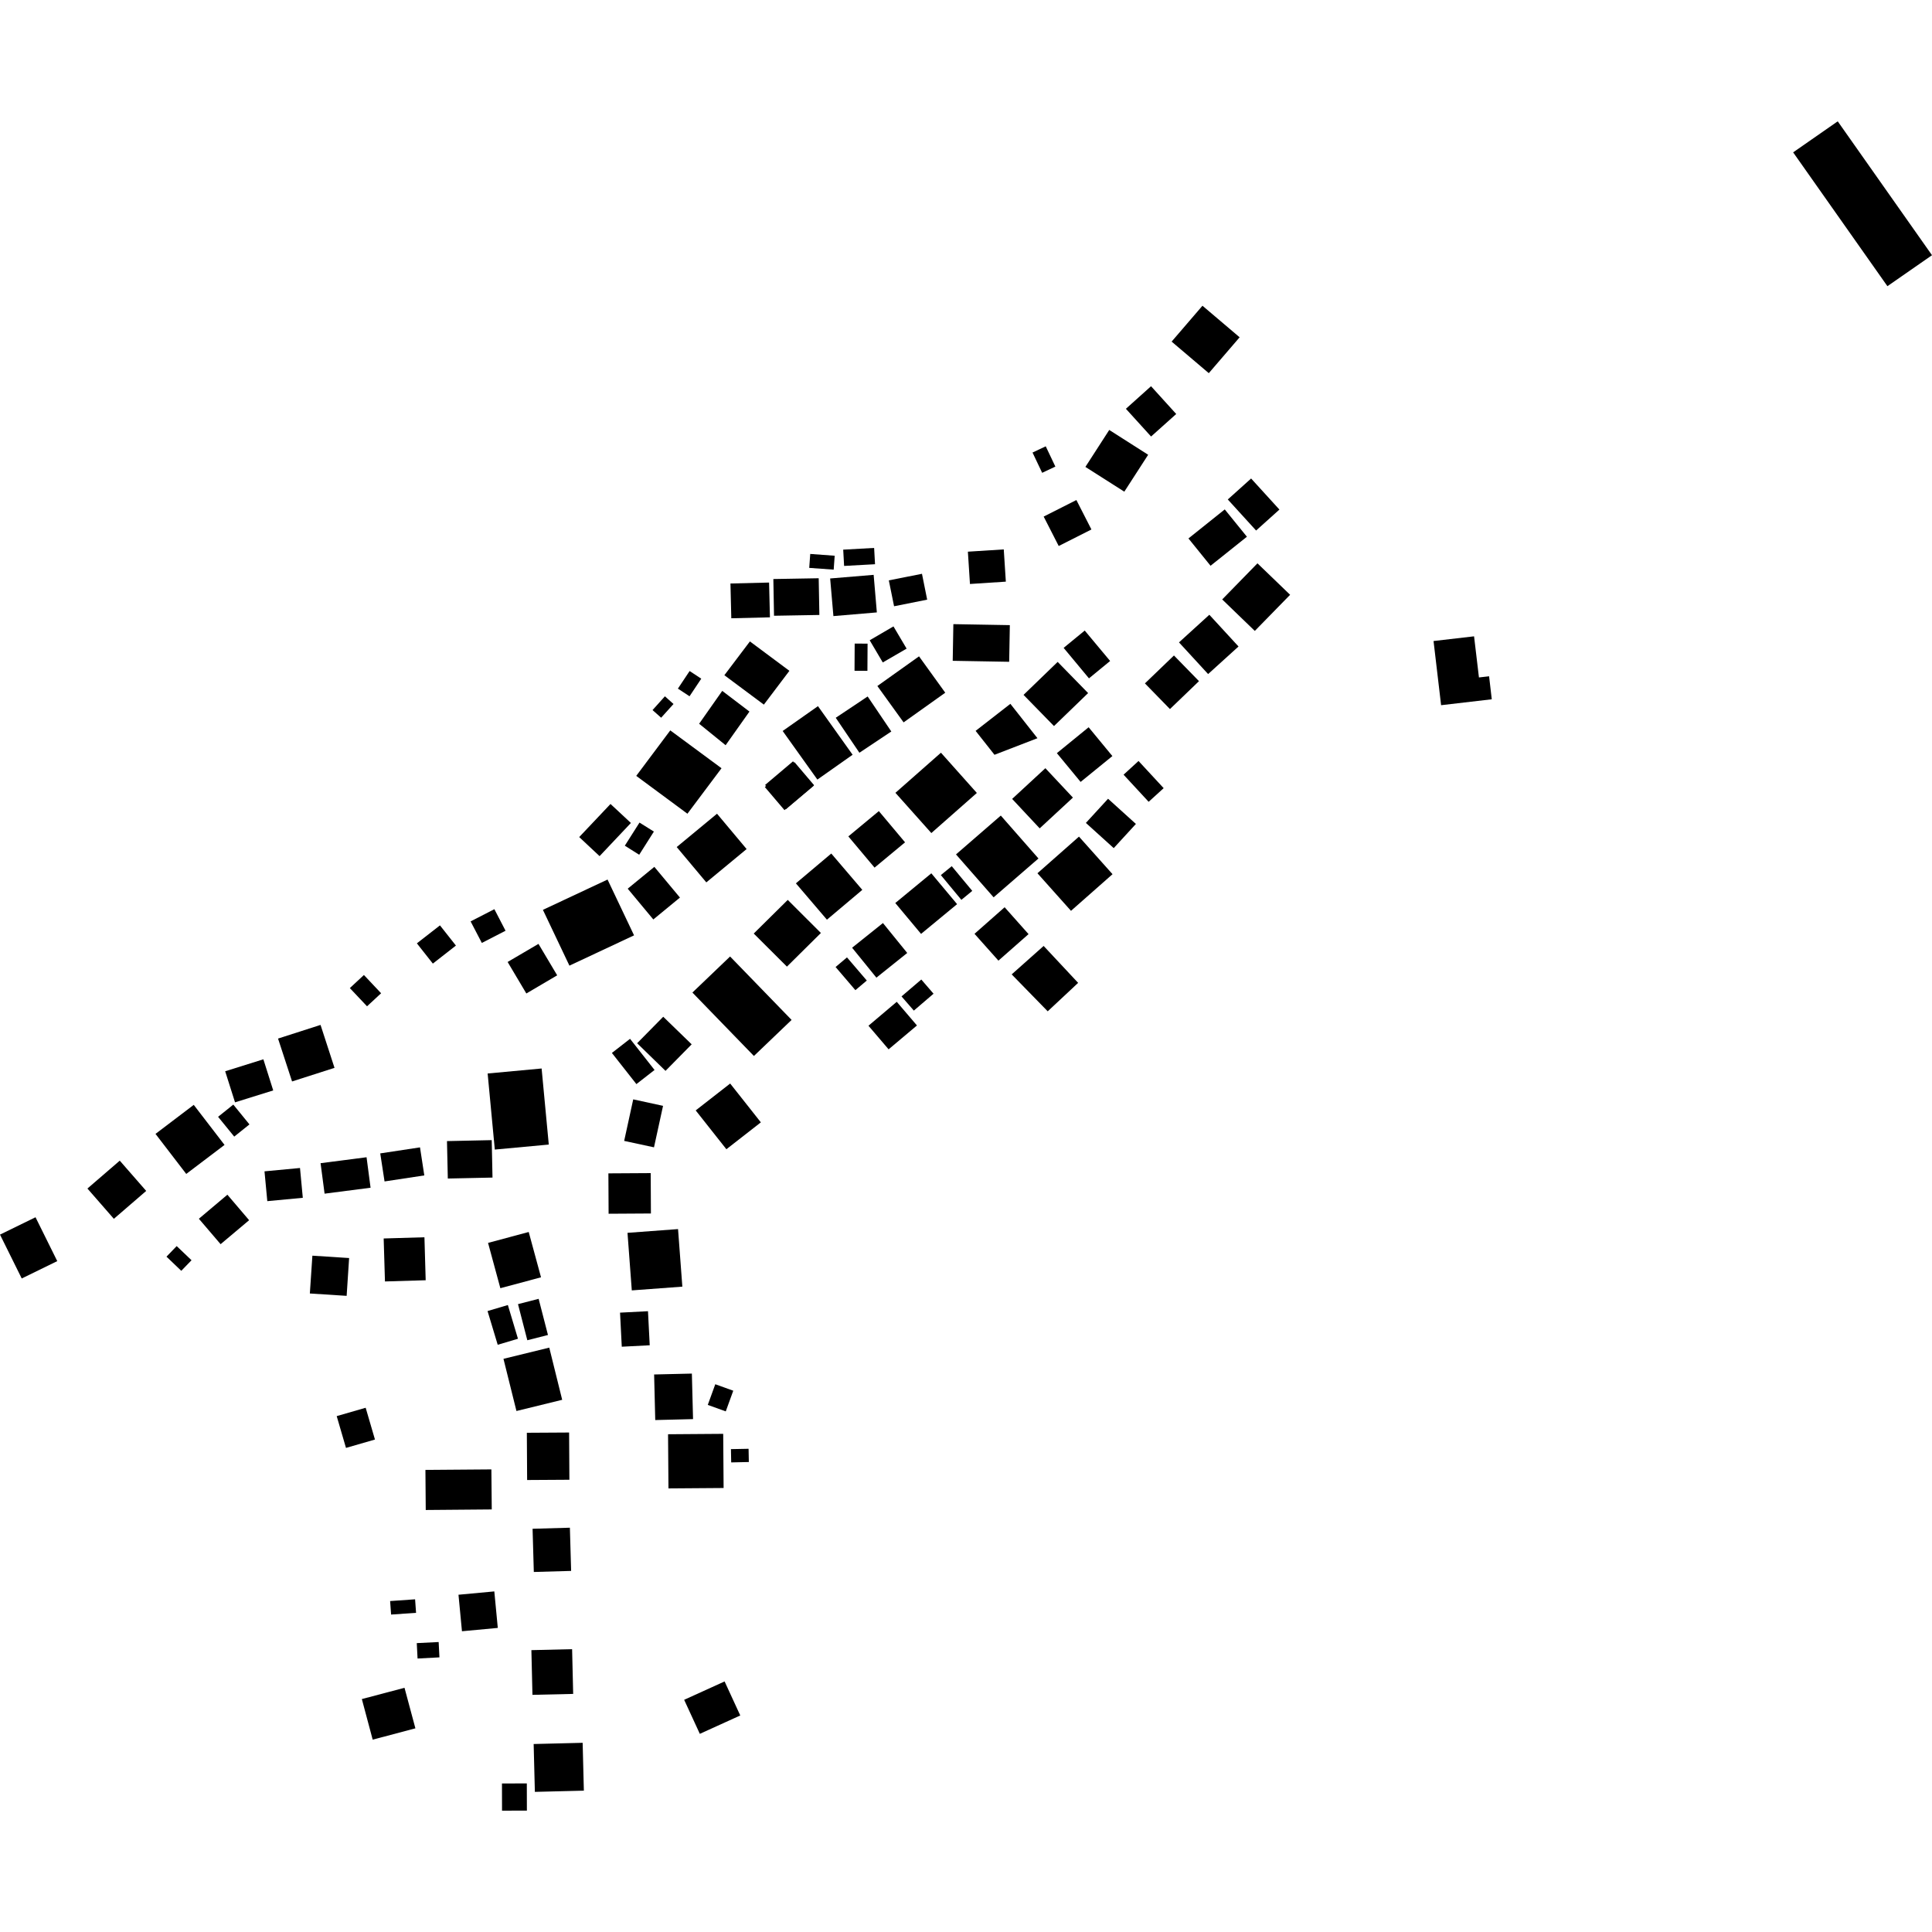 <?xml version="1.0" encoding="utf-8" standalone="no"?>
<!DOCTYPE svg PUBLIC "-//W3C//DTD SVG 1.1//EN"
  "http://www.w3.org/Graphics/SVG/1.1/DTD/svg11.dtd">
<!-- Created with matplotlib (https://matplotlib.org/) -->
<svg height="288pt" version="1.1" viewBox="0 0 288 288" width="288pt" xmlns="http://www.w3.org/2000/svg" xmlns:xlink="http://www.w3.org/1999/xlink">
 <defs>
  <style type="text/css">
*{stroke-linecap:butt;stroke-linejoin:round;}
  </style>
 </defs>
 <g id="figure_1">
  <g id="patch_1">
   <path d="M 0 288 
L 288 288 
L 288 0 
L 0 0 
z
" style="fill:none;opacity:0;"/>
  </g>
  <g id="axes_1">
   <g id="PatchCollection_1">
    <path clip-path="url(#pe08fbc99b0)" d="M 273.947 18.086 
L 288 38.043 
L 281.354 42.661 
L 267.301 22.711 
L 273.947 18.086 
"/>
    <path clip-path="url(#pe08fbc99b0)" d="M 213.695 95.556 
L 214.823 105.122 
L 222.376 104.24 
L 221.976 100.813 
L 220.464 100.985 
L 219.736 94.856 
L 213.695 95.556 
"/>
    <path clip-path="url(#pe08fbc99b0)" d="M 182.192 89.358 
L 187.052 94.05 
L 192.315 88.665 
L 187.447 83.973 
L 182.192 89.358 
"/>
    <path clip-path="url(#pe08fbc99b0)" d="M 177.161 80.265 
L 180.455 84.337 
L 185.876 80.01 
L 182.573 75.938 
L 177.161 80.265 
"/>
    <path clip-path="url(#pe08fbc99b0)" d="M 183.025 74.455 
L 187.245 79.085 
L 190.721 75.96 
L 186.501 71.33 
L 183.025 74.455 
"/>
    <path clip-path="url(#pe08fbc99b0)" d="M 184.79 50.279 
L 179.249 45.575 
L 174.652 50.922 
L 180.193 55.626 
L 184.79 50.279 
"/>
    <path clip-path="url(#pe08fbc99b0)" d="M 171.583 57.574 
L 167.835 60.937 
L 171.589 65.07 
L 175.337 61.715 
L 171.583 57.574 
"/>
    <path clip-path="url(#pe08fbc99b0)" d="M 165.353 64.093 
L 161.798 69.603 
L 167.6 73.293 
L 171.155 67.791 
L 165.353 64.093 
"/>
    <path clip-path="url(#pe08fbc99b0)" d="M 155.579 77.005 
L 157.821 81.393 
L 162.697 78.928 
L 160.455 74.54 
L 155.579 77.005 
"/>
    <path clip-path="url(#pe08fbc99b0)" d="M 153.917 67.461 
L 155.354 70.482 
L 157.322 69.553 
L 155.886 66.531 
L 153.917 67.461 
"/>
    <path clip-path="url(#pe08fbc99b0)" d="M 180.274 91.642 
L 175.75 95.76 
L 180.092 100.481 
L 184.624 96.372 
L 180.274 91.642 
"/>
    <path clip-path="url(#pe08fbc99b0)" d="M 174.999 97.712 
L 170.672 101.872 
L 174.403 105.699 
L 178.731 101.538 
L 174.999 97.712 
"/>
    <path clip-path="url(#pe08fbc99b0)" d="M 158.555 96.577 
L 162.331 101.122 
L 165.484 98.532 
L 161.699 93.995 
L 158.555 96.577 
"/>
    <path clip-path="url(#pe08fbc99b0)" d="M 157.664 98.669 
L 162.204 103.317 
L 157.116 108.233 
L 152.577 103.584 
L 157.664 98.669 
"/>
    <path clip-path="url(#pe08fbc99b0)" d="M 162.281 108.411 
L 157.545 112.272 
L 161.085 116.56 
L 165.821 112.707 
L 162.281 108.411 
"/>
    <path clip-path="url(#pe08fbc99b0)" d="M 150.614 104.918 
L 145.433 108.95 
L 148.246 112.515 
L 154.65 110.043 
L 150.614 104.918 
"/>
    <path clip-path="url(#pe08fbc99b0)" d="M 155.832 114.515 
L 150.878 119.093 
L 154.984 123.483 
L 159.938 118.897 
L 155.832 114.515 
"/>
    <path clip-path="url(#pe08fbc99b0)" d="M 165.177 119.068 
L 161.871 122.672 
L 166.022 126.427 
L 169.328 122.823 
L 165.177 119.068 
"/>
    <path clip-path="url(#pe08fbc99b0)" d="M 167.489 115.482 
L 171.227 119.523 
L 173.465 117.489 
L 169.718 113.439 
L 167.489 115.482 
"/>
    <path clip-path="url(#pe08fbc99b0)" d="M 142.116 93.04 
L 142.019 98.505 
L 150.437 98.652 
L 150.534 93.188 
L 142.116 93.04 
"/>
    <path clip-path="url(#pe08fbc99b0)" d="M 144.281 82.239 
L 144.59 87.054 
L 149.939 86.705 
L 149.629 81.899 
L 144.281 82.239 
"/>
    <path clip-path="url(#pe08fbc99b0)" d="M 136.997 97.84 
L 130.787 102.262 
L 134.698 107.683 
L 140.908 103.261 
L 136.997 97.84 
"/>
    <path clip-path="url(#pe08fbc99b0)" d="M 140.265 112.205 
L 145.618 118.204 
L 138.833 124.183 
L 133.48 118.184 
L 140.265 112.205 
"/>
    <path clip-path="url(#pe08fbc99b0)" d="M 149.188 121.576 
L 142.51 127.366 
L 148.116 133.762 
L 154.802 127.973 
L 149.188 121.576 
"/>
    <path clip-path="url(#pe08fbc99b0)" d="M 160.841 124.714 
L 154.65 130.176 
L 159.652 135.776 
L 165.843 130.314 
L 160.841 124.714 
"/>
    <path clip-path="url(#pe08fbc99b0)" d="M 155.573 141.011 
L 150.81 145.251 
L 156.182 150.755 
L 160.716 146.514 
L 155.573 141.011 
"/>
    <path clip-path="url(#pe08fbc99b0)" d="M 149.758 135.241 
L 145.268 139.202 
L 148.834 143.201 
L 153.325 139.248 
L 149.758 135.241 
"/>
    <path clip-path="url(#pe08fbc99b0)" d="M 129.34 103.822 
L 124.583 106.997 
L 128.11 112.21 
L 132.867 109.043 
L 129.34 103.822 
"/>
    <path clip-path="url(#pe08fbc99b0)" d="M 121.932 105.265 
L 116.671 108.966 
L 121.845 116.21 
L 127.098 112.509 
L 121.932 105.265 
"/>
    <path clip-path="url(#pe08fbc99b0)" d="M 111.787 95.615 
L 107.98 100.653 
L 113.868 105.037 
L 117.675 99.999 
L 111.787 95.615 
"/>
    <path clip-path="url(#pe08fbc99b0)" d="M 107.663 102.988 
L 104.218 107.888 
L 108.167 111.088 
L 111.719 106.073 
L 107.663 102.988 
"/>
    <path clip-path="url(#pe08fbc99b0)" d="M 137.437 85.535 
L 132.495 86.514 
L 133.278 90.373 
L 138.211 89.386 
L 137.437 85.535 
"/>
    <path clip-path="url(#pe08fbc99b0)" d="M 130.233 85.692 
L 123.75 86.232 
L 124.235 91.84 
L 130.71 91.291 
L 130.233 85.692 
"/>
    <path clip-path="url(#pe08fbc99b0)" d="M 115.282 86.316 
L 115.382 91.789 
L 122.142 91.671 
L 122.042 86.198 
L 115.282 86.316 
"/>
    <path clip-path="url(#pe08fbc99b0)" d="M 108.888 86.981 
L 109.014 92.165 
L 114.773 92.025 
L 114.646 86.84 
L 108.888 86.981 
"/>
    <path clip-path="url(#pe08fbc99b0)" d="M 133.187 93.377 
L 129.643 95.445 
L 131.595 98.75 
L 135.147 96.69 
L 133.187 93.377 
"/>
    <path clip-path="url(#pe08fbc99b0)" d="M 125.696 81.935 
L 125.83 84.362 
L 130.439 84.108 
L 130.305 81.68 
L 125.696 81.935 
"/>
    <path clip-path="url(#pe08fbc99b0)" d="M 124.426 82.843 
L 124.275 84.915 
L 120.63 84.654 
L 120.781 82.575 
L 124.426 82.843 
"/>
    <path clip-path="url(#pe08fbc99b0)" d="M 131.008 120.91 
L 126.461 124.681 
L 130.368 129.335 
L 134.915 125.564 
L 131.008 120.91 
"/>
    <path clip-path="url(#pe08fbc99b0)" d="M 138.831 130.184 
L 133.459 134.611 
L 137.301 139.214 
L 142.673 134.779 
L 138.831 130.184 
"/>
    <path clip-path="url(#pe08fbc99b0)" d="M 140.251 130.448 
L 143.309 134.139 
L 144.935 132.803 
L 141.876 129.12 
L 140.251 130.448 
"/>
    <path clip-path="url(#pe08fbc99b0)" d="M 131.619 137.597 
L 127.023 141.276 
L 130.644 145.738 
L 135.24 142.058 
L 131.619 137.597 
"/>
    <path clip-path="url(#pe08fbc99b0)" d="M 123.917 127.234 
L 118.643 131.678 
L 123.269 137.095 
L 128.543 132.651 
L 123.917 127.234 
"/>
    <path clip-path="url(#pe08fbc99b0)" d="M 117.43 134.147 
L 112.358 139.162 
L 117.307 144.093 
L 122.37 139.079 
L 117.43 134.147 
"/>
    <path clip-path="url(#pe08fbc99b0)" d="M 133.678 149.338 
L 129.461 152.905 
L 132.463 156.422 
L 136.689 152.864 
L 133.678 149.338 
"/>
    <path clip-path="url(#pe08fbc99b0)" d="M 137.336 146.016 
L 134.389 148.533 
L 136.225 150.649 
L 139.163 148.132 
L 137.336 146.016 
"/>
    <path clip-path="url(#pe08fbc99b0)" d="M 126.259 142.717 
L 129.212 146.168 
L 127.512 147.602 
L 124.559 144.151 
L 126.259 142.717 
"/>
    <path clip-path="url(#pe08fbc99b0)" d="M 118.214 113.49 
L 114.054 117.008 
L 117.154 120.633 
L 121.314 117.115 
L 118.214 113.49 
"/>
    <path clip-path="url(#pe08fbc99b0)" d="M 127.406 95.936 
L 127.383 99.989 
L 129.305 100 
L 129.328 95.947 
L 127.406 95.936 
"/>
    <path clip-path="url(#pe08fbc99b0)" d="M 118.435 113.615 
L 114.011 117.321 
L 116.94 120.764 
L 121.355 117.05 
L 118.435 113.615 
"/>
    <path clip-path="url(#pe08fbc99b0)" d="M 111.297 126.567 
L 105.289 131.535 
L 100.876 126.268 
L 106.884 121.3 
L 111.297 126.567 
"/>
    <path clip-path="url(#pe08fbc99b0)" d="M 102.801 100.029 
L 101.053 102.652 
L 102.788 103.793 
L 104.536 101.17 
L 102.801 100.029 
"/>
    <path clip-path="url(#pe08fbc99b0)" d="M 99.117 103.797 
L 97.273 105.85 
L 98.556 106.988 
L 100.399 104.944 
L 99.117 103.797 
"/>
    <path clip-path="url(#pe08fbc99b0)" d="M 94.843 115.659 
L 102.474 121.3 
L 107.555 114.519 
L 99.917 108.878 
L 94.843 115.659 
"/>
    <path clip-path="url(#pe08fbc99b0)" d="M 91.008 119.847 
L 86.34 124.781 
L 89.379 127.622 
L 94.047 122.679 
L 91.008 119.847 
"/>
    <path clip-path="url(#pe08fbc99b0)" d="M 95.329 122.621 
L 93.141 126.067 
L 95.285 127.416 
L 97.473 123.962 
L 95.329 122.621 
"/>
    <path clip-path="url(#pe08fbc99b0)" d="M 97.541 129.221 
L 93.572 132.475 
L 97.39 137.062 
L 101.359 133.799 
L 97.541 129.221 
"/>
    <path clip-path="url(#pe08fbc99b0)" d="M 90.566 131.112 
L 80.931 135.63 
L 84.883 143.948 
L 94.518 139.431 
L 90.566 131.112 
"/>
    <path clip-path="url(#pe08fbc99b0)" d="M 80.269 140.703 
L 75.671 143.4 
L 78.461 148.097 
L 83.059 145.391 
L 80.269 140.703 
"/>
    <path clip-path="url(#pe08fbc99b0)" d="M 73.695 135.53 
L 75.361 138.743 
L 71.827 140.563 
L 70.153 137.351 
L 73.695 135.53 
"/>
    <path clip-path="url(#pe08fbc99b0)" d="M 62.143 140.623 
L 64.524 143.642 
L 67.964 140.954 
L 65.584 137.944 
L 62.143 140.623 
"/>
    <path clip-path="url(#pe08fbc99b0)" d="M 52.151 147.293 
L 54.714 150.007 
L 56.811 148.063 
L 54.248 145.341 
L 52.151 147.293 
"/>
    <path clip-path="url(#pe08fbc99b0)" d="M 72.692 160.024 
L 73.761 171.364 
L 81.806 170.618 
L 80.737 159.278 
L 72.692 160.024 
"/>
    <path clip-path="url(#pe08fbc99b0)" d="M 47.783 152.782 
L 49.865 159.183 
L 43.537 161.211 
L 41.447 154.818 
L 47.783 152.782 
"/>
    <path clip-path="url(#pe08fbc99b0)" d="M 39.261 157.909 
L 33.567 159.692 
L 35.035 164.323 
L 40.729 162.548 
L 39.261 157.909 
"/>
    <path clip-path="url(#pe08fbc99b0)" d="M 32.51 166.48 
L 34.916 169.432 
L 37.185 167.613 
L 34.779 164.66 
L 32.51 166.48 
"/>
    <path clip-path="url(#pe08fbc99b0)" d="M 23.181 169.027 
L 27.763 174.996 
L 33.471 170.671 
L 28.882 164.701 
L 23.181 169.027 
"/>
    <path clip-path="url(#pe08fbc99b0)" d="M 13.033 177.173 
L 16.974 181.687 
L 21.794 177.529 
L 17.853 173.016 
L 13.033 177.173 
"/>
    <path clip-path="url(#pe08fbc99b0)" d="M 0 184.041 
L 3.239 190.58 
L 8.535 187.994 
L 5.296 181.454 
L 0 184.041 
"/>
    <path clip-path="url(#pe08fbc99b0)" d="M 26.338 185.752 
L 24.818 187.328 
L 27.023 189.438 
L 28.551 187.861 
L 26.338 185.752 
"/>
    <path clip-path="url(#pe08fbc99b0)" d="M 29.646 181.677 
L 32.885 185.468 
L 37.136 181.893 
L 33.897 178.094 
L 29.646 181.677 
"/>
    <path clip-path="url(#pe08fbc99b0)" d="M 39.428 174.609 
L 39.846 179.053 
L 45.138 178.555 
L 44.72 174.111 
L 39.428 174.609 
"/>
    <path clip-path="url(#pe08fbc99b0)" d="M 47.787 173.394 
L 48.386 177.938 
L 55.24 177.053 
L 54.642 172.509 
L 47.787 173.394 
"/>
    <path clip-path="url(#pe08fbc99b0)" d="M 56.682 171.935 
L 57.324 176.115 
L 63.25 175.217 
L 62.609 171.036 
L 56.682 171.935 
"/>
    <path clip-path="url(#pe08fbc99b0)" d="M 66.631 170.102 
L 66.755 175.682 
L 73.416 175.539 
L 73.301 169.958 
L 66.631 170.102 
"/>
    <path clip-path="url(#pe08fbc99b0)" d="M 91.214 156.961 
L 94.867 161.605 
L 97.573 159.499 
L 93.92 154.855 
L 91.214 156.961 
"/>
    <path clip-path="url(#pe08fbc99b0)" d="M 98.867 151.565 
L 94.976 155.513 
L 99.207 159.632 
L 103.106 155.676 
L 98.867 151.565 
"/>
    <path clip-path="url(#pe08fbc99b0)" d="M 108.832 142.584 
L 103.216 147.958 
L 112.385 157.413 
L 118.001 152.038 
L 108.832 142.584 
"/>
    <path clip-path="url(#pe08fbc99b0)" d="M 108.846 161.52 
L 103.706 165.527 
L 108.281 171.315 
L 113.42 167.308 
L 108.846 161.52 
"/>
    <path clip-path="url(#pe08fbc99b0)" d="M 98.84 164.847 
L 97.49 171.03 
L 93.044 170.072 
L 94.394 163.88 
L 98.84 164.847 
"/>
    <path clip-path="url(#pe08fbc99b0)" d="M 90.692 174.912 
L 90.723 180.93 
L 97.031 180.892 
L 97 174.874 
L 90.692 174.912 
"/>
    <path clip-path="url(#pe08fbc99b0)" d="M 93.54 183.777 
L 94.181 192.357 
L 101.716 191.798 
L 101.075 183.218 
L 93.54 183.777 
"/>
    <path clip-path="url(#pe08fbc99b0)" d="M 92.429 195.674 
L 92.687 200.752 
L 96.853 200.537 
L 96.594 195.459 
L 92.429 195.674 
"/>
    <path clip-path="url(#pe08fbc99b0)" d="M 97.509 204.891 
L 97.676 211.685 
L 103.311 211.544 
L 103.136 204.758 
L 97.509 204.891 
"/>
    <path clip-path="url(#pe08fbc99b0)" d="M 99.585 213.801 
L 99.646 221.874 
L 107.867 221.814 
L 107.807 213.741 
L 99.585 213.801 
"/>
    <path clip-path="url(#pe08fbc99b0)" d="M 108.96 216.018 
L 108.998 217.999 
L 111.627 217.94 
L 111.589 215.967 
L 108.96 216.018 
"/>
    <path clip-path="url(#pe08fbc99b0)" d="M 106.626 206.346 
L 105.507 209.427 
L 108.188 210.392 
L 109.306 207.311 
L 106.626 206.346 
"/>
    <path clip-path="url(#pe08fbc99b0)" d="M 101.986 253.388 
L 104.322 258.461 
L 110.35 255.722 
L 108.014 250.649 
L 101.986 253.388 
"/>
    <path clip-path="url(#pe08fbc99b0)" d="M 79.551 259.978 
L 79.732 267.111 
L 87.035 266.93 
L 86.854 259.797 
L 79.551 259.978 
"/>
    <path clip-path="url(#pe08fbc99b0)" d="M 74.828 265.861 
L 74.837 269.914 
L 78.542 269.903 
L 78.532 265.849 
L 74.828 265.861 
"/>
    <path clip-path="url(#pe08fbc99b0)" d="M 53.94 253.277 
L 55.556 259.328 
L 61.923 257.64 
L 60.299 251.596 
L 53.94 253.277 
"/>
    <path clip-path="url(#pe08fbc99b0)" d="M 79.213 245.984 
L 79.372 252.647 
L 85.442 252.508 
L 85.283 245.838 
L 79.213 245.984 
"/>
    <path clip-path="url(#pe08fbc99b0)" d="M 68.345 237.725 
L 68.864 243.168 
L 74.205 242.67 
L 73.686 237.228 
L 68.345 237.725 
"/>
    <path clip-path="url(#pe08fbc99b0)" d="M 62.127 244.937 
L 62.246 247.233 
L 65.507 247.061 
L 65.389 244.774 
L 62.127 244.937 
"/>
    <path clip-path="url(#pe08fbc99b0)" d="M 58.155 238.666 
L 58.3 240.68 
L 62.022 240.421 
L 61.877 238.406 
L 58.155 238.666 
"/>
    <path clip-path="url(#pe08fbc99b0)" d="M 79.391 227.891 
L 79.575 234.331 
L 85.137 234.173 
L 84.952 227.733 
L 79.391 227.891 
"/>
    <path clip-path="url(#pe08fbc99b0)" d="M 63.417 219.116 
L 63.465 225.092 
L 73.305 225.009 
L 73.249 219.04 
L 63.417 219.116 
"/>
    <path clip-path="url(#pe08fbc99b0)" d="M 78.536 213.581 
L 78.578 220.623 
L 84.878 220.584 
L 84.836 213.543 
L 78.536 213.581 
"/>
    <path clip-path="url(#pe08fbc99b0)" d="M 75.052 202.558 
L 76.986 210.336 
L 83.805 208.667 
L 81.878 200.888 
L 75.052 202.558 
"/>
    <path clip-path="url(#pe08fbc99b0)" d="M 72.753 185.276 
L 74.587 192.03 
L 80.649 190.406 
L 78.815 183.651 
L 72.753 185.276 
"/>
    <path clip-path="url(#pe08fbc99b0)" d="M 57.193 184.617 
L 57.386 191.024 
L 63.456 190.844 
L 63.271 184.437 
L 57.193 184.617 
"/>
    <path clip-path="url(#pe08fbc99b0)" d="M 46.567 187.181 
L 46.189 192.817 
L 51.674 193.17 
L 52.043 187.534 
L 46.567 187.181 
"/>
    <path clip-path="url(#pe08fbc99b0)" d="M 50.191 211.099 
L 51.576 215.837 
L 55.895 214.59 
L 54.51 209.852 
L 50.191 211.099 
"/>
    <path clip-path="url(#pe08fbc99b0)" d="M 72.678 195.437 
L 74.193 200.464 
L 77.212 199.565 
L 75.706 194.538 
L 72.678 195.437 
"/>
    <path clip-path="url(#pe08fbc99b0)" d="M 77.217 194.406 
L 78.607 199.788 
L 81.684 199.005 
L 80.294 193.615 
L 77.217 194.406 
"/>
   </g>
  </g>
 </g>
 <defs>
  <clipPath id="pe08fbc99b0">
   <rect height="251.829" width="288" x="0" y="18.086"/>
  </clipPath>
 </defs>
</svg>
